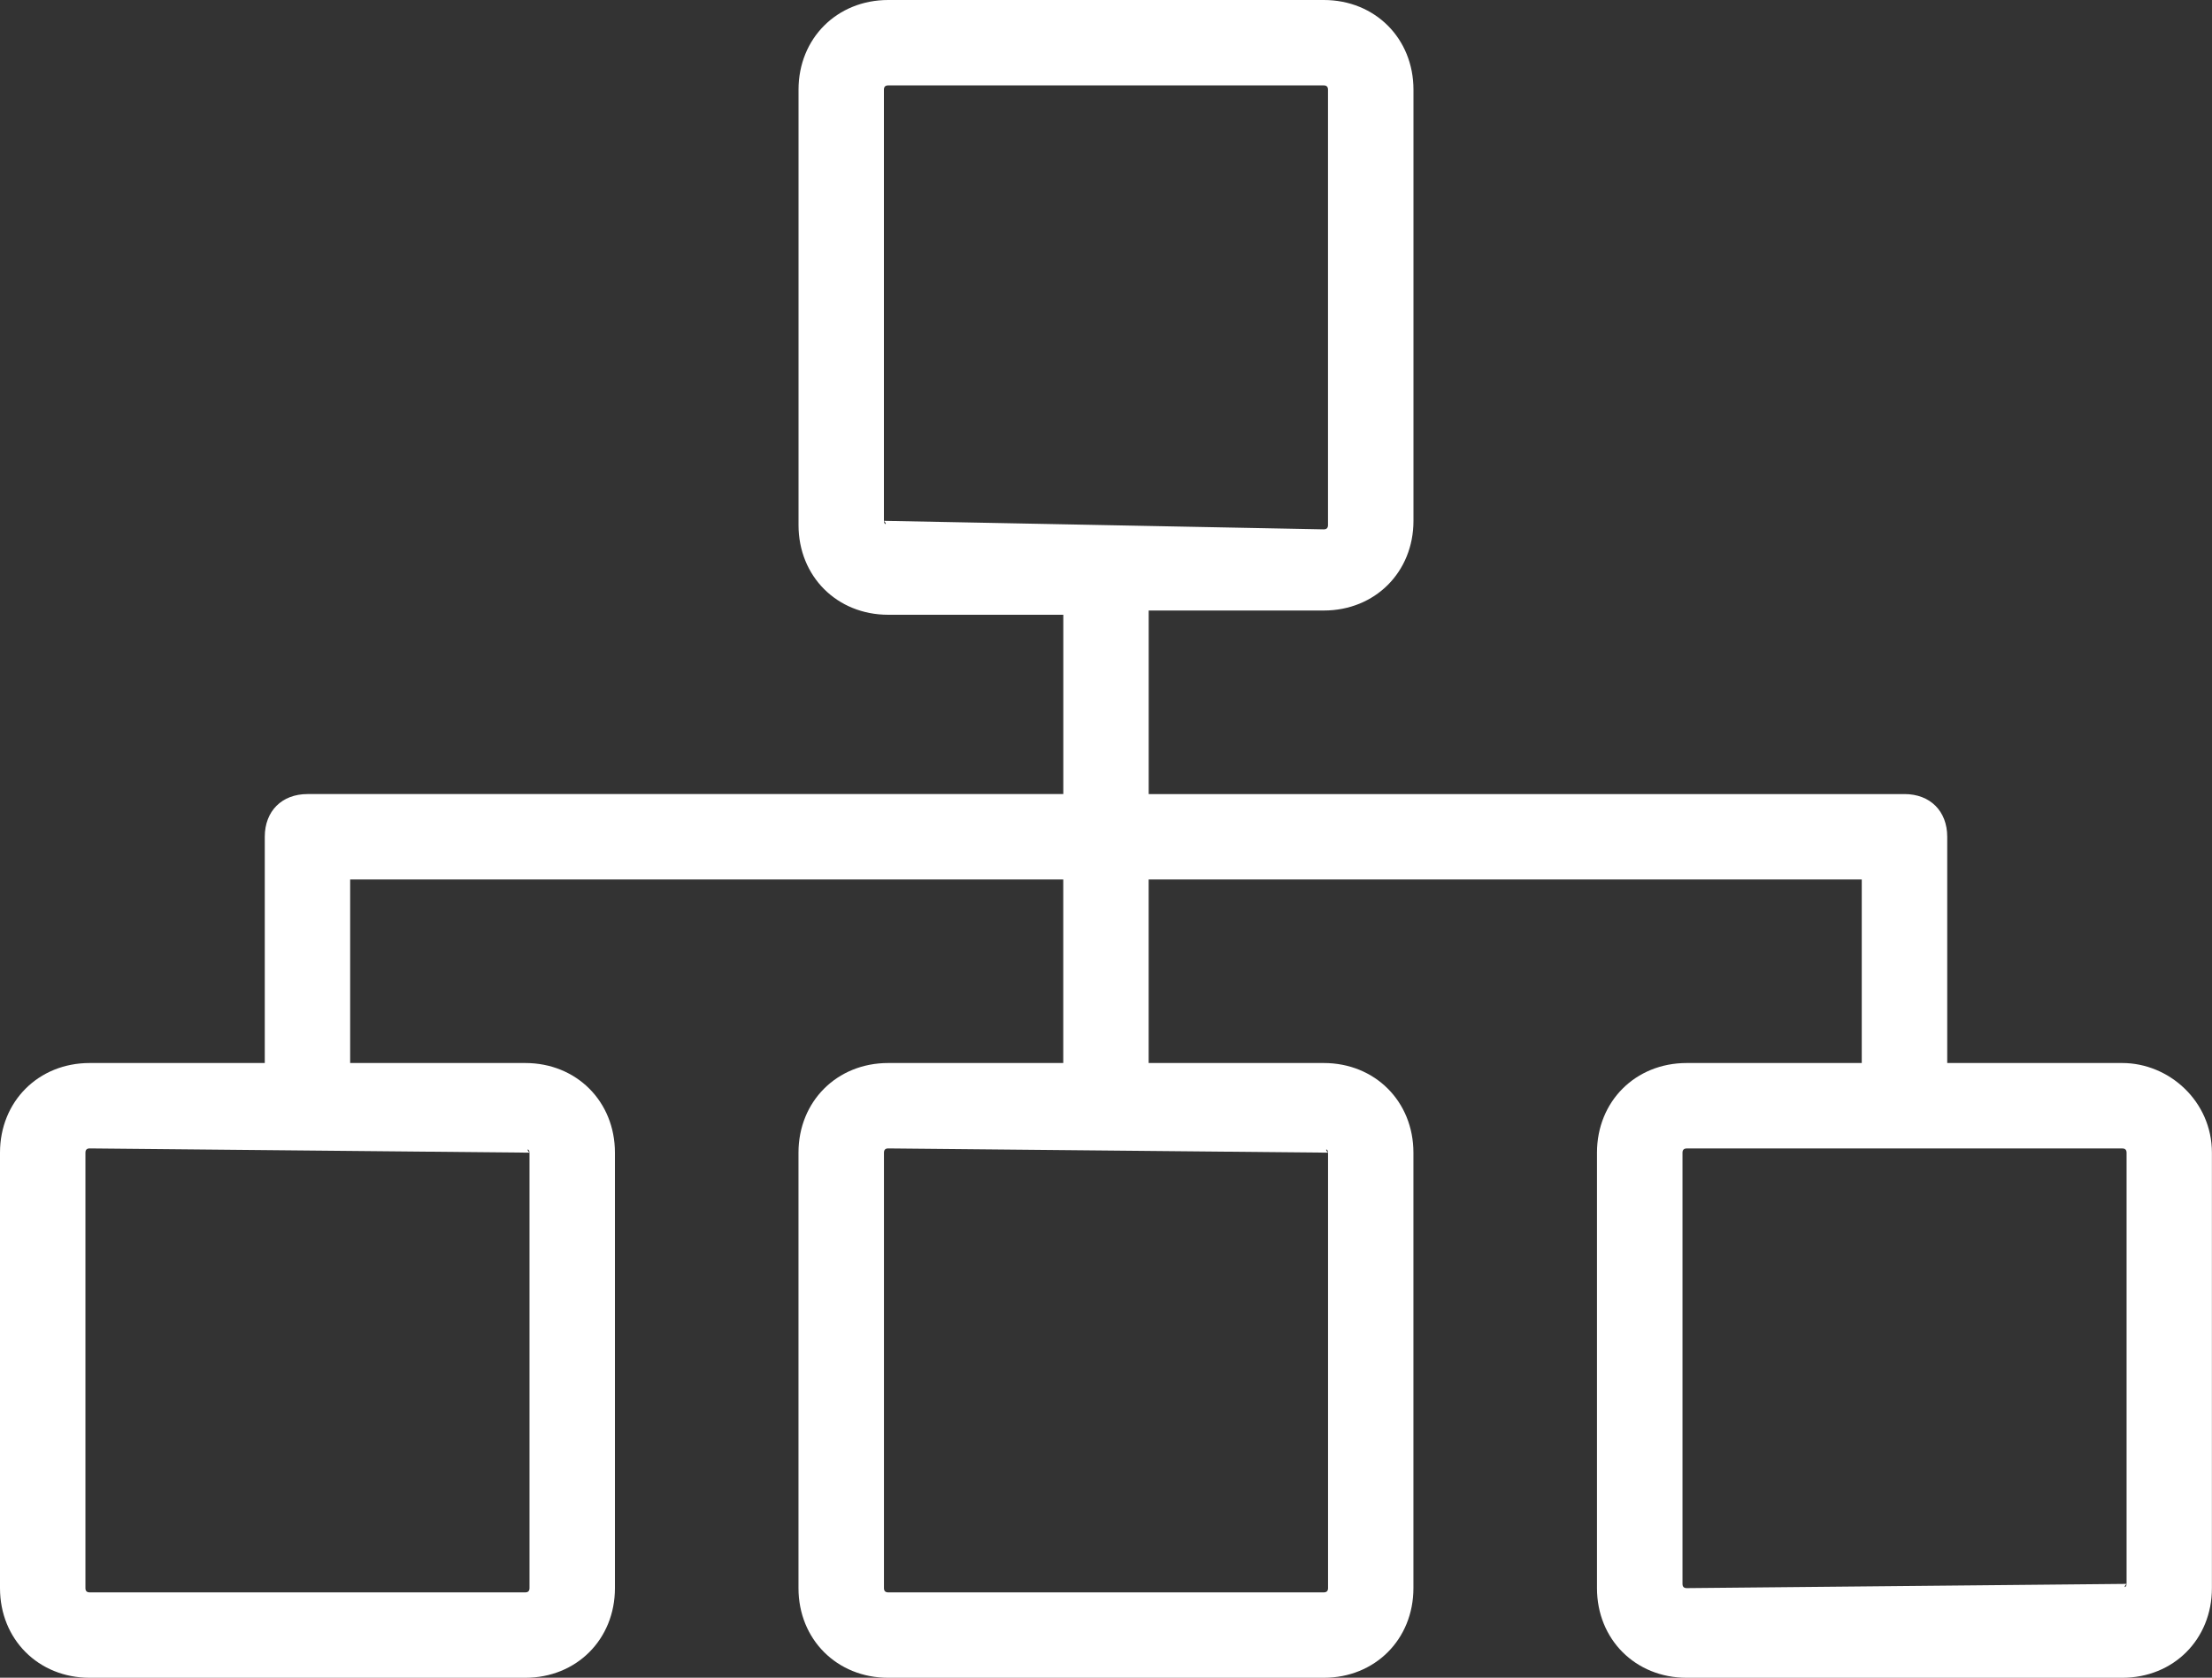 <?xml version="1.0" encoding="UTF-8"?><svg id="Layer_3" xmlns="http://www.w3.org/2000/svg" viewBox="0 0 489.14 371.1"><rect x="0" y="0" width="489.14" height="371.1" fill="#333333" stroke="none"/><path d="m469.31,235.13h-38.72v-50.05c0-5.67-3.78-9.44-9.44-9.44h-167.14v-40.6h38.72c11.33,0,19.83-8.5,19.83-19.83V19.83c0-11.33-8.5-19.83-19.83-19.83h-96.32c-11.33,0-19.83,8.5-19.83,19.83v96.32c0,11.33,8.5,19.83,19.83,19.83h38.72v39.66H67.99c-5.67,0-9.44,3.78-9.44,9.44v50.05H19.83c-11.33,0-19.83,8.5-19.83,19.83v96.32c0,11.33,8.5,19.83,19.83,19.83h96.32c11.33,0,19.83-8.5,19.83-19.83v-96.32c0-11.33-8.5-19.83-19.83-19.83h-38.72v-40.6h157.69v40.6h-38.72c-11.33,0-19.83,8.5-19.83,19.83v96.32c0,11.33,8.5,19.83,19.83,19.83h96.32c11.33,0,19.83-8.5,19.83-19.83v-96.32c0-11.33-8.5-19.83-19.83-19.83h-38.72v-40.6h157.69v40.6h-38.72c-11.33,0-19.83,8.5-19.83,19.83v96.32c0,11.33,8.5,19.83,19.83,19.83h96.32c11.33,0,19.83-8.5,19.83-19.83v-96.32c0-11.33-9.44-19.83-19.83-19.83Zm-352.22,19.83c-.94-.94,0-.94,0,0v96.32q0,.94-.94.94H19.83q-.94,0-.94-.94v-96.32q0-.94.94-.94l97.26.94Zm176.58,0c-.94-.94,0-.94,0,0v96.32q0,.94-.94.94h-96.32q-.94,0-.94-.94v-96.32q0-.94.94-.94l97.26.94Zm-98.21-139.75c.94.94,0,.94,0,0V19.83q0-.94.94-.94h96.32q.94,0,.94.94v96.32q0,.94-.94.94l-97.26-1.89Zm274.79,235.13c0,.94-.94.94,0,0l-97.26.94q-.94,0-.94-.94v-95.37q0-.94.94-.94h96.32q.94,0,.94.94v95.37Z" style="fill:#fff;"/></svg>